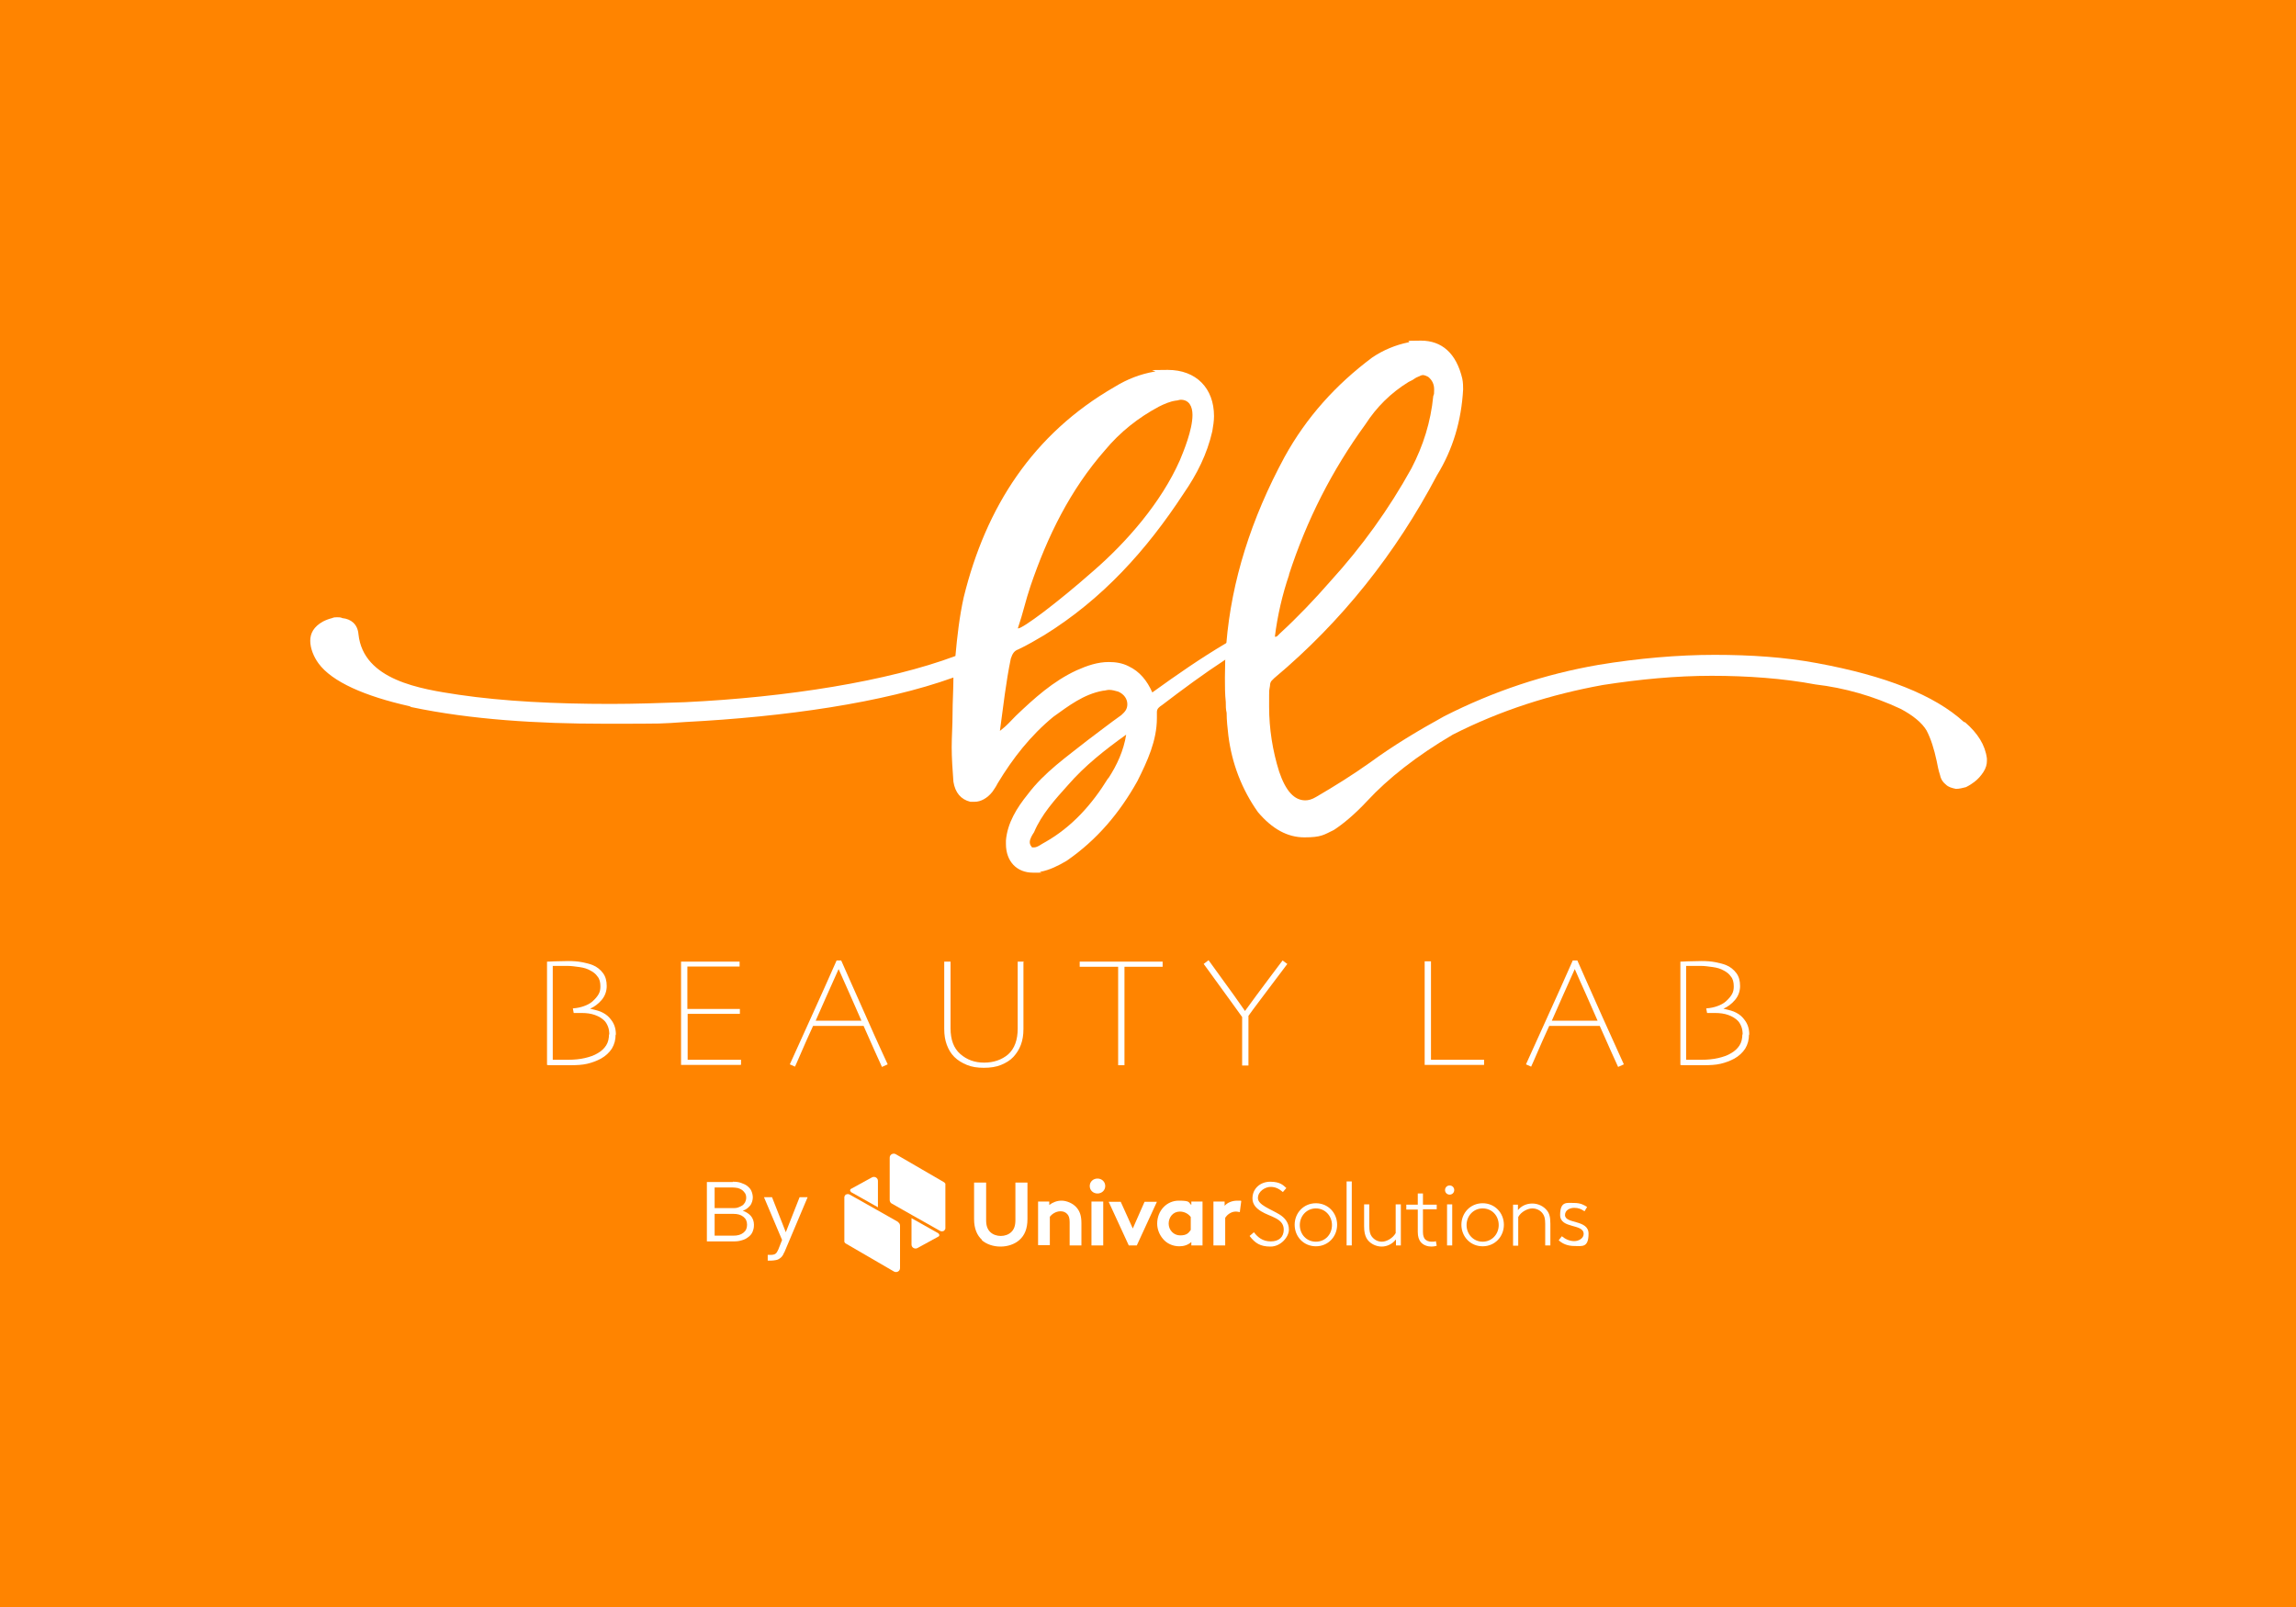 <?xml version="1.0" encoding="UTF-8"?>
<svg id="Layer_2" data-name="Layer 2" xmlns="http://www.w3.org/2000/svg" xmlns:xlink="http://www.w3.org/1999/xlink" version="1.1" viewBox="0 0 800 560">
  <defs>
    <style>
      .cls-1 {
        clip-path: url(#clippath);
      }

      .cls-2 {
        fill: none;
      }

      .cls-2, .cls-3, .cls-4 {
        stroke-width: 0px;
      }

      .cls-5 {
        opacity: 0;
      }

      .cls-3 {
        fill: #ff8400;
      }

      .cls-6 {
        clip-path: url(#clippath-1);
      }

      .cls-4 {
        fill: #fff;
      }
    </style>
    <clipPath id="clippath">
      <rect class="cls-2" width="800" height="560"/>
    </clipPath>
    <clipPath id="clippath-1">
      <rect class="cls-2" x="-84.6" y="-155.6" width="969.1" height="871.1"/>
    </clipPath>
  </defs>
  <g class="cls-1">
    <g>
      <rect class="cls-3" x="-84.6" y="-155.6" width="969.1" height="871.1"/>
      <g>
        <g>
          <path class="cls-4" d="M328.8,411.8c0,0,.2.1.3.2,0,0-.2-.1-.3-.2Z"/>
          <path class="cls-4" d="M329.3,412.3c0,0,0,.2.1.3,0-.1,0-.2-.1-.3Z"/>
          <path class="cls-4" d="M329,412.1c0,0,.2.2.2.3,0,0-.1-.2-.2-.3Z"/>
          <path class="cls-4" d="M329.4,412.7c0,.1,0,.2,0,.4,0-.1,0-.2,0-.4Z"/>
          <path class="cls-4" d="M327,429.8l-9.4-5.3v9.2c0,1.1,1.2,1.7,2.1,1.2l7.3-4c.4-.2.4-.8,0-1h0Z"/>
          <path class="cls-4" d="M329.1,428.7h0s0,0,0,0Z"/>
          <path class="cls-4" d="M328.8,428.9h0s0,0,0,0h0s0,0,0,0Z"/>
          <path class="cls-4" d="M329.3,428.4s0,0,0,0c0,0,0,0,0,0Z"/>
          <path class="cls-4" d="M329,412s0,0,0,0c0,0,0,0,0,0Z"/>
          <path class="cls-4" d="M329,428.7c0,0-.2.1-.2.2,0,0,.2-.1.2-.2Z"/>
          <path class="cls-4" d="M329.4,428.1c0,0,0,.2-.1.3,0,0,0-.2.1-.3Z"/>
          <path class="cls-4" d="M329.1,428.7s.1-.1.2-.2c0,0,0,.1-.2.2Z"/>
          <path class="cls-4" d="M329.4,427.8h0c0,.1,0,.2,0,.3,0,0,0-.2,0-.3Z"/>
          <path class="cls-4" d="M294.1,432.5c0-.1,0-.2,0-.4,0,.1,0,.2,0,.4Z"/>
          <path class="cls-4" d="M294.4,433.1c0,0-.2-.2-.2-.3,0,0,.1.2.2.3Z"/>
          <path class="cls-4" d="M294.7,433.4c0,0-.2-.1-.3-.2,0,0,.2.1.3.2Z"/>
          <path class="cls-4" d="M294.2,432.8c0,0,0-.2-.1-.3,0,.1,0,.2.1.3Z"/>
          <path class="cls-4" d="M294.2,416.8s0,0,0,0c0,0,0,0,0,0Z"/>
          <path class="cls-4" d="M294.7,416.3h0s0,0,0,0h0s0,0,0,0Z"/>
          <path class="cls-4" d="M296.5,415.4l9.4,5.3v-9.2c0-1.1-1.2-1.7-2.1-1.2l-7.3,4c-.4.2-.4.8,0,1h0Z"/>
          <path class="cls-4" d="M294.4,416.5s0,0,0,0h0Z"/>
          <path class="cls-4" d="M294.5,433.1s0,0,0,0c0,0,0,0,0,0Z"/>
          <path class="cls-4" d="M294.5,416.4c0,0,.2-.1.2-.2,0,0-.2.1-.2.2Z"/>
          <path class="cls-4" d="M294.1,417.1c0,0,0-.2.1-.3,0,0,0,.2-.1.3Z"/>
          <path class="cls-4" d="M294.2,416.7c0,0,0-.1.2-.2,0,0-.1.1-.2.2Z"/>
          <path class="cls-4" d="M294,417.4h0c0-.1,0-.2,0-.3,0,0,0,.2,0,.3Z"/>
          <g>
            <path class="cls-4" d="M329.4,412.7h0c0-.1,0-.2-.1-.3h0c0,0-.1-.2-.2-.3,0,0,0,0,0,0,0,0-.2-.1-.3-.2h0s-16.7-9.7-16.7-9.7c-.9-.5-2.1.1-2.1,1.2v14.8c0,.5.3,1,.7,1.2l7.4,4.2,9.4,5.3c.5.3,1,.2,1.4,0h0s0,0,0,0c0,0,.2-.1.2-.2h0c0-.1.1-.2.2-.3,0,0,0,0,0,0,0,0,0-.2.1-.3h0c0-.1,0-.3,0-.4v-14.7c0-.1,0-.2,0-.4h0Z"/>
            <path class="cls-4" d="M312.9,425.8l-7.4-4.2-9.4-5.3c-.5-.3-1-.2-1.4,0h0s0,0,0,0c0,0-.2.1-.2.2h0c0,.1-.1.2-.2.3,0,0,0,0,0,0,0,0,0,.2-.1.3h0c0,.1,0,.3,0,.4v14.7c0,.1,0,.2,0,.4h0c0,.1,0,.2.1.3h0c0,0,.1.2.2.3,0,0,0,0,0,0,0,0,.2.1.3.2h0s16.7,9.7,16.7,9.7c.9.5,2.1-.1,2.1-1.2v-14.8c0-.5-.3-1-.7-1.2h0Z"/>
          </g>
        </g>
        <g>
          <path class="cls-4" d="M214.5,360.5c0,1.8-.4,3.4-1.3,4.9-.9,1.4-2.2,2.6-3.8,3.5-1.5.8-3.1,1.4-4.8,1.8s-3.7.5-6,.5-3.3,0-5.1,0c-1.7,0-2.7,0-2.9-.1,0-3.5,0-6.7,0-9.8v-8.8c0-5.3,0-9.5,0-12.6,0-3.1,0-4.7,0-4.8.2,0,1.1,0,2.7-.1,1.6,0,3.1-.1,4.7-.1s3.3.1,4.8.4,2.7.6,3.7,1c1.5.6,2.7,1.6,3.6,2.8.9,1.2,1.3,2.7,1.3,4.5s-.6,3.5-1.8,4.9-2.6,2.4-4,3h0c1.1.3,2.3.5,3.6,1,1.2.5,2.3,1.2,3.1,2.1.7.8,1.3,1.6,1.7,2.6s.6,2.1.6,3.4h0s0,0,0,0ZM212.3,360.7c0-1-.1-2-.4-2.8s-.7-1.6-1.3-2.2c-.8-.8-1.9-1.5-3.3-2s-2.9-.7-4.6-.7h-1.8c-.5,0-.8,0-1,0l-.3-1.6c1.5-.1,2.8-.4,3.9-.8s2.1-.9,2.9-1.6c1-.9,1.7-1.7,2.2-2.6s.6-1.8.6-2.7c0-1.4-.3-2.6-1-3.4-.6-.9-1.5-1.6-2.5-2.1-1-.6-2.3-1-3.8-1.2s-2.8-.4-4-.4-1.8,0-3.1,0c-1.3,0-2,0-2.2,0,0,2.6,0,5.7,0,9.3v7.3c0,3.1,0,6.5,0,10.2,0,3.7,0,5.7,0,5.9.3,0,1.2,0,2.6,0s2.3,0,2.8,0c2.1,0,4.1-.2,5.8-.6,1.7-.4,3.2-.9,4.5-1.7,1.2-.7,2.2-1.6,2.9-2.7s1-2.4,1-4h0Z"/>
          <path class="cls-4" d="M258,371.1c-.9,0-2.7,0-5.4,0h-10.9c-2,0-3.5,0-4.4,0,0-.7,0-2.3,0-5,0-2.6,0-6.9,0-12.7s0-5,0-8.3c0-3.2,0-6.6,0-10h20.4v1.7h-5.4c-2.7,0-4.5,0-5.4,0h-7.4c0,1.8,0,3.9,0,6.5,0,2.6,0,5.3,0,8.3,1.1,0,2.4,0,4,0h9.3c2.4,0,4.1,0,5,0v1.7c-.8,0-2.5,0-5.1,0s-4.5,0-5.8,0h-3.3c-1.6,0-3,0-4,0,0,1.4,0,4.1,0,8,0,4,0,6.6,0,8h14.3c2,0,3.5,0,4.3,0v1.7h0s0,0,0,0Z"/>
          <path class="cls-4" d="M309.3,370.9l-2,.9c-.6-1.3-1.4-3.1-2.4-5.3-1-2.2-2.3-5.2-4-9h-17.6c-1.6,3.5-3,6.6-4.1,9.2-1.1,2.6-1.9,4.3-2.2,5l-1.8-.8c.6-1.3,2.8-6.2,6.7-14.8,3.9-8.6,7.1-15.7,9.6-21.4h1.6c1.7,4,4.7,10.5,8.7,19.6s6.6,14.6,7.5,16.6h0ZM300.2,355.8c-1.1-2.6-2.5-5.6-4-9.1s-2.9-6.4-4-9h0c-1.3,2.9-2.7,6-4.2,9.4s-2.8,6.3-3.8,8.6h0s16.1,0,16.1,0h0s0,0,0,0Z"/>
          <path class="cls-4" d="M356.6,335c0,3.5,0,6.3,0,8.6,0,2.3,0,4.2,0,5.9s0,3.8,0,5.3v3.8c0,2.1-.3,3.9-.9,5.5s-1.5,3-2.6,4.2-2.6,2.1-4.3,2.8-3.7,1-6,1-4.2-.3-5.9-1c-1.7-.7-3.2-1.6-4.4-2.8-1.2-1.2-2-2.6-2.6-4.2s-.9-3.4-.9-5.5v-9c0-1.7,0-3.6,0-5.9,0-2.3,0-5.1,0-8.6h2.2c0,.4,0,2,0,4.6,0,2.6,0,6.1,0,10.3v8.3c0,4,1.1,7,3.4,9s5,3,8.3,3,6.2-1,8.4-2.9c2.2-2,3.3-5,3.3-9v-8.3c0-4.3,0-7.8,0-10.5,0-2.7,0-4.2,0-4.5h2.3,0Z"/>
          <path class="cls-4" d="M405.2,336.9h-13.4c0,3.7,0,6.8,0,9.4,0,2.6,0,5.5,0,8.8s0,6.4,0,9.6c0,3.3,0,5.4,0,6.5h-2.2c0-1.1,0-3.3,0-6.6,0-3.3,0-6.6,0-9.8s0-5.9,0-8.4c0-2.5,0-5.6,0-9.5h-13.4v-1.8h28.9v1.8h0s0,0,0,0Z"/>
          <path class="cls-4" d="M448.7,335.7c-.1.2-2,2.6-5.5,7.3-3.5,4.7-6.3,8.3-8.2,11,0,3,0,6.3,0,10.1,0,3.7,0,6.1,0,7.2h-2.2c0-1.1,0-3.4,0-7.1,0-3.6,0-6.9,0-9.8-2.1-2.9-4.8-6.7-8.1-11.2-3.3-4.6-5.1-7-5.3-7.3l1.7-1.3c.2.3,1.8,2.5,4.7,6.5s5.6,7.7,8,11.2h0c2.4-3.3,5.1-7,8.2-11.1s4.7-6.3,4.9-6.5l1.6,1.2h0Z"/>
          <path class="cls-4" d="M517.1,371.1c-.2,0-1.3,0-3.2,0h-13c-1.7,0-3.2,0-4.5,0,0-3.1,0-6.2,0-9.4,0-3.2,0-6.3,0-9.4,0-5.1,0-9,0-11.7,0-2.7,0-4.6,0-5.6h2.2c0,2.3,0,5,0,8,0,3,0,5.5,0,7.5,0,4.7,0,9,0,12.8,0,3.8,0,5.8,0,6h3.4c1.6,0,2.8,0,3.6,0,3,0,5.6,0,7.9,0h3.6v1.8h0Z"/>
          <path class="cls-4" d="M565.8,370.9l-2,.9c-.6-1.3-1.4-3.1-2.4-5.3-1-2.2-2.3-5.2-4-9h-17.6c-1.6,3.5-3,6.6-4.1,9.2-1.1,2.6-1.9,4.3-2.2,5l-1.8-.8c.6-1.3,2.8-6.2,6.7-14.8,3.9-8.6,7.1-15.7,9.6-21.4h1.6c1.7,4,4.7,10.5,8.7,19.6,4.1,9.1,6.6,14.6,7.5,16.6h0ZM556.7,355.8c-1.1-2.6-2.5-5.6-4-9.1-1.5-3.4-2.9-6.4-4-9h0c-1.3,2.9-2.7,6-4.2,9.4-1.5,3.4-2.8,6.3-3.8,8.6h0s16.1,0,16.1,0h0s0,0,0,0Z"/>
          <path class="cls-4" d="M609.4,360.5c0,1.8-.4,3.4-1.3,4.9-.9,1.4-2.2,2.6-3.8,3.5-1.5.8-3.1,1.4-4.8,1.8s-3.7.5-6,.5-3.3,0-5.1,0c-1.7,0-2.7,0-2.9-.1,0-3.5,0-6.7,0-9.8s0-6,0-8.8c0-5.3,0-9.5,0-12.6,0-3.1,0-4.7,0-4.8.2,0,1.1,0,2.7-.1,1.6,0,3.1-.1,4.7-.1s3.3.1,4.8.4,2.7.6,3.7,1c1.5.6,2.7,1.6,3.6,2.8.9,1.2,1.3,2.7,1.3,4.5s-.6,3.5-1.8,4.9-2.6,2.4-4,3h0c1.1.3,2.3.5,3.6,1,1.2.5,2.3,1.2,3.1,2.1.7.8,1.3,1.6,1.7,2.6s.6,2.1.6,3.4h0s0,0,0,0ZM607.2,360.7c0-1-.1-2-.4-2.8s-.7-1.6-1.3-2.2c-.8-.8-1.9-1.5-3.3-2s-2.9-.7-4.6-.7h-1.8c-.5,0-.8,0-1,0l-.3-1.6c1.5-.1,2.8-.4,3.9-.8,1.1-.4,2.1-.9,2.9-1.6,1-.9,1.7-1.7,2.2-2.6s.6-1.8.6-2.7c0-1.4-.3-2.6-1-3.4-.6-.9-1.5-1.6-2.5-2.1-1-.6-2.3-1-3.8-1.2-1.5-.2-2.8-.4-4-.4s-1.8,0-3.1,0-2,0-2.2,0c0,2.6,0,5.7,0,9.3v7.3c0,3.1,0,6.5,0,10.2,0,3.7,0,5.7,0,5.9.3,0,1.2,0,2.6,0,1.4,0,2.3,0,2.8,0,2.1,0,4.1-.2,5.8-.6,1.7-.4,3.2-.9,4.5-1.7,1.2-.7,2.2-1.6,2.9-2.7s1-2.4,1-4h0Z"/>
        </g>
        <g>
          <path class="cls-4" d="M434.9,220.5c-.9,0-2.1.3-3.2.9-.6.6-1.5.9-2.3,1.5-.8.4-1.5.9-2.3,1.3-8.8,5.2-17,10.9-25.6,17.1-1.8-4.1-4.4-7.3-8.2-9.1-2.3-1.2-4.7-1.5-7-1.5-3.8,0-7.4,1.2-11.2,2.9-8.2,3.8-14.7,9.7-21.1,15.8-1.8,1.8-3.2,3.5-5.6,5.3,1.2-8.8,2.1-17,3.8-25.2.6-1.8,1.2-2.7,2.6-3.2,3.2-1.5,6.2-3.3,9.1-5,20.3-12.6,35.6-29.6,48.5-49.3,4.7-6.8,8.2-13.8,10-21.7.3-1.8.6-3.5.6-5.3,0-9.7-6.2-16.1-16.1-16.1s-2.9.3-4.7.6c-5,.9-9.4,2.6-13.8,5.3-28.5,16.4-44.9,41.9-52.6,73.3-1.5,6.7-2.3,13.8-2.9,20.5-23.5,8.8-58.7,14.4-94.3,16.1-8.8.3-17.3.6-25.9.6-19.1,0-37.3-.9-52.9-3.2-13.2-2-33.2-5-34.9-21.1-.3-3.5-2.6-5.3-5.6-5.6-.6-.3-1.2-.3-1.8-.3s-1.2,0-1.8.3c-1.2.3-2,.6-3.2,1.2-3.2,1.8-4.4,4.1-4.4,6.7s1.2,5.6,2.9,7.9c4.7,6.4,16.1,11.4,31.7,14.9l.6.3c20.9,4.4,44.3,5.8,67,5.8s19.4,0,28.5-.6c34.7-1.8,69-6.7,93.4-15.5,0,4.1-.3,8.5-.3,12.6s-.3,7.9-.3,11.7.3,7.9.6,12c.6,3.8,2.6,6.2,5.9,7h1.5c2.1,0,4.4-1.2,6.2-3.5.6-.9,1.2-1.7,1.8-2.9,5.3-8.8,11.5-16.7,19.4-23.2,5.3-3.8,10.6-7.9,17.3-9.1.6,0,1.5-.3,2.1-.3,1.2,0,2,.3,3.2.6,2.1.9,3.2,2.6,3.2,4.4s-.9,2.7-2.1,3.8c-4.1,2.9-7.9,5.9-11.8,8.8-7.3,5.8-15,11.1-20.8,18.8-3.8,4.7-7.1,10-7.6,16.1v1.2c0,6.1,3.8,10,9.4,10s1.8,0,2.6-.3c3.2-.6,6.2-2.1,9.1-3.8,10.6-7.3,18.5-16.7,24.7-27.8,3.5-7,6.8-14.1,6.8-22v-2.1c0-1.2.9-1.8,1.8-2.4,7.2-5.5,14.5-10.9,22-15.8,1.6-1.1,3.3-2.2,5-3.2l2.6-1.8c2.1-1.5,2.6-2.6,2.6-3.5s-.9-1.2-2.1-1.2h0s0,0,0,0ZM354.7,218.8c1.8-5.3,2.6-9.4,4.4-14.7,5.9-17.3,13.8-33.4,25.9-47.2,5.3-6.4,11.7-11.4,18.8-15.2,1.8-.9,3.8-1.8,5.9-2.1.6,0,1.2-.3,1.7-.3,2.9,0,4.1,2.3,4.1,5.3,0,5.3-3.2,12.9-4.4,15.8-6.5,14.7-18.5,28.5-30.3,38.7-12.6,11.1-24.4,19.9-26.1,19.9v-.3h0s0,0,0,0ZM386.1,271.2c-5.6,9.1-12.6,17-22,22.3-1.2.6-2.6,1.8-3.8,1.8s-.6,0-.9-.3c-.3-.3-.6-.9-.6-1.5,0-1.2.9-2.6,1.5-3.5,2.6-6.2,7.3-11.4,11.8-16.4,5.9-6.8,12.9-12.3,20.3-17.6-.9,5.6-3.2,10.6-6.2,15.2h0s0,0,0,0Z"/>
          <path class="cls-4" d="M684.3,251.6c-10.3-9.4-27.3-16.1-51.1-20.5-11.2-2.1-23.2-2.9-35.8-2.9s-26.7,1.2-40.5,3.5c-18.5,3.2-36.4,9.1-53.7,17.9-9.1,5-17.9,10.3-25.8,16.1-6.2,4.4-12.3,8.2-18.8,12-1.5.9-2.7,1.2-3.8,1.2-3.8,0-6.8-3.2-9.1-10-2.3-7.3-3.5-15-3.5-22.6s0-5,.3-7.3c0-.9.3-1.5.6-1.8.3-.3.6-.6.9-.9,23.5-19.7,42.3-43.4,56.7-70.7,5.6-9.1,8.5-19.1,9.1-29.9,0-.9,0-2.4-.3-3.8-2.1-8.8-7.1-13.2-14.4-13.2s-2.9.3-4.4.6c-4.4.9-8.8,2.7-12.6,5.3-12.6,9.4-22.9,20.8-30.5,34.6-11.7,21.6-18.5,43.3-20.3,65-.2,2-.3,4-.4,6,0,2-.1,3.9-.1,5.9,0,2.9,0,5.9.3,8.5,0,1.5,0,2.6.3,3.8,0,2.6.3,5.3.6,7.9,1.2,9.7,4.7,18.8,10.3,26.7,5,5.9,10.3,8.8,16.2,8.8s6.8-.9,10.3-2.6c3.2-2.1,7.1-5.3,11.5-10,7.3-7.9,17.3-15.8,29.9-23.2,16.7-8.5,34.1-14,52.3-17.3,12.9-2,25.5-3.2,37.9-3.2s25,.9,36.1,3c10.3,1.2,20.3,4.1,29.7,8.5,4.4,2.3,7.6,5,9.1,7.6,1.5,2.9,2.6,6.4,3.5,10.6.3,1.5.6,3.2,1.2,5,.3,1.5,1.2,2.6,2,3.2.9.9,2.1,1.2,3.5,1.5,1.2,0,2.3-.3,3.5-.6,1.2-.6,2.1-1.2,2.9-1.8,1.2-.9,2.3-2.1,3.2-3.5s1.2-2.7,1.2-3.8v-.9c-.6-4.7-3.2-8.8-7.6-12.6h0s0,0,0,0ZM449.1,200.3c6.2-19.1,15-36.4,26.7-52.5,3.8-5.9,8.8-10.9,15-14.7l1.2-.6c.6-.3,1.2-.9,2.1-1.2.6-.3,1.2-.6,1.7-.6s1.2.3,1.8.6c1.5,1.2,2.1,2.7,2.1,4.4s0,1.5-.3,2.3c-.9,9.1-3.5,17.3-7.6,25.2-7.9,14.3-17.3,27.3-28.2,39.3-5.6,6.4-11.5,12.6-17.6,18.2l-.3.3c-.2.2-.4.4-.6.6-.3.3-.6.3-.9.3.9-7.3,2.6-14.7,5-21.7h0s0,0,0,0Z"/>
        </g>
        <g>
          <path class="cls-4" d="M249,423v7.6h6.5c1.5,0,2.6-.3,3.5-1,.9-.7,1.3-1.6,1.3-2.8s-.4-2.1-1.3-2.8c-.9-.7-2-1-3.5-1h-6.5ZM249,413.8v7.2h6.2c.7,0,1.3,0,1.9-.2.6-.2,1-.4,1.5-.7s.7-.7,1-1.1c.2-.4.4-1,.4-1.6s-.1-1.1-.4-1.6c-.3-.4-.6-.8-1-1.1-.4-.3-.9-.5-1.5-.7-.6-.1-1.2-.2-1.9-.2h-6.2ZM255.4,411.8c1,0,2,.1,2.8.4s1.6.6,2.2,1.1,1.1,1,1.4,1.7.5,1.5.5,2.3-.3,2.1-1,2.9-1.5,1.4-2.5,1.7c1.1.4,2.1,1,2.8,1.8s1.1,1.9,1.1,3.1-.2,1.7-.5,2.5c-.3.7-.8,1.3-1.5,1.8-.6.5-1.4.9-2.2,1.1-.9.3-1.8.4-2.9.4h-9.3v-20.7h9,0Z"/>
          <path class="cls-4" d="M273.2,436.5c-.3.8-.7,1.4-1.2,1.8-.5.4-1,.7-1.6.8s-1.2.2-1.8.2h-1.1v-2h.8c.9,0,1.5-.1,1.9-.4s.7-.8,1-1.5l1.3-3.3-6.3-14.9h2.8l4.8,12.2,4.8-12.2h2.8l-8.1,19.2h0s0,0,0,0Z"/>
          <path class="cls-4" d="M342.2,432.1c-1.8-1.6-2.8-4-2.8-7.3v-12.7h4.2v13.1c0,2,.5,3.2,1.4,4.1.9.9,2.3,1.4,3.7,1.4s2.8-.5,3.7-1.4c.9-.9,1.4-2.1,1.4-4.1v-13.1h4.2v12.7c0,3.4-1,5.7-2.8,7.3-1.7,1.5-4.1,2.3-6.6,2.3s-4.9-.8-6.6-2.3"/>
          <path class="cls-4" d="M361.7,434v-15.3h3.9v1.2c1.2-.9,2.6-1.5,4.3-1.5s4,.9,5.3,2.5c1,1.2,1.6,2.7,1.6,5.3v7.8h-4.1v-8.1c0-1.5-.3-2.3-.9-2.9s-1.3-.9-2.3-.9c-1.7,0-3.1,1.1-3.7,1.9v9.9h-4.1,0Z"/>
          <path class="cls-4" d="M382.4,410.7c1.5,0,2.7,1.1,2.7,2.6s-1.2,2.6-2.7,2.6-2.7-1.1-2.7-2.6,1.2-2.6,2.7-2.6M384.4,434h-4.1v-15.3h4.1v15.3h0Z"/>
          <polygon class="cls-4" points="394.7 428.1 398.8 418.8 403.1 418.8 396.1 434 393.3 434 386.3 418.8 390.5 418.8 394.7 428.1 394.7 428.1"/>
          <path class="cls-4" d="M419,434h-3.9v-1.2c-1.2,1.1-2.7,1.5-4.2,1.5-2.3,0-4.4-1-5.7-2.6-1.2-1.4-2-3.3-2-5.3,0-4.5,3.3-8,7.5-8s3.3.6,4.4,1.5v-1.2h3.9v15.3h0s0,0,0,0ZM414.9,424.1c-.8-1.1-2.2-1.9-3.8-1.9-2.4,0-3.9,2-3.9,4.2s1.7,4.1,4,4.1,2.9-.8,3.7-1.9v-4.6h0Z"/>
          <path class="cls-4" d="M432.1,422.4c-.3,0-.9-.2-1.5-.2-1.8,0-3.2,1.3-3.7,2.2v9.6h-4.1v-15.3h3.9v1.5c.9-1.1,2.6-1.8,4.4-1.8s.9,0,1.4.1l-.5,3.8h0Z"/>
          <path class="cls-4" d="M436.9,429.4c1.3,1.7,3,3.2,5.9,3.2s4.5-1.6,4.5-4.1c0-4-4.7-4.4-7.9-6.4-1.6-1-3-2.3-3-4.5,0-3.4,2.7-5.8,6.2-5.8s4.6,1.3,5.6,2.2l-1.2,1.4c-1.3-1.1-2.5-1.8-4.3-1.8s-4.4,1.5-4.4,3.9,4.4,3.8,7.5,5.7c1.8,1.1,3.3,2.8,3.3,5.3s-2.8,5.9-6.4,5.9-5.4-1.2-7.3-3.7l1.4-1.2h0Z"/>
          <path class="cls-4" d="M458.5,434.3c-4.3,0-7.4-3.4-7.4-7.5s3.1-7.5,7.4-7.5,7.4,3.4,7.4,7.5-3.1,7.5-7.4,7.5M458.5,421.1c-3.2,0-5.6,2.6-5.6,5.8s2.3,5.8,5.6,5.8,5.6-2.6,5.6-5.8-2.4-5.8-5.6-5.8"/>
          <polygon class="cls-4" points="469.2 411.7 471 411.7 471 434 469.2 434 469.2 411.7 469.2 411.7"/>
          <path class="cls-4" d="M486.2,432.1c-1,1.3-2.8,2.3-4.8,2.3s-4.3-1.1-5.3-3c-.5-1-.8-2.1-.8-4.1v-7.6h1.8v7.4c0,2,.3,3,.8,3.7.8,1.1,2,1.9,3.6,1.9s3.8-1.2,4.8-3v-10h1.8v14.3h-1.7v-2h0Z"/>
          <path class="cls-4" d="M500.6,421.4h-4.8v7.9c0,1.3.3,1.9.6,2.4.5.6,1.3,1,2.4,1s1,0,1.5-.2l.3,1.6c-.5.2-1.3.3-1.8.3-1.3,0-2.8-.4-3.8-1.6-.6-.8-1-1.8-1-3.5v-7.8h-4v-1.7h4v-3.9h1.8v3.9h4.8v1.7h0Z"/>
          <path class="cls-4" d="M505.1,413.1c.9,0,1.6.7,1.6,1.6s-.7,1.6-1.6,1.6-1.6-.7-1.6-1.6.7-1.6,1.6-1.6M504.2,419.7h1.8v14.3h-1.8v-14.3h0Z"/>
          <path class="cls-4" d="M516.6,434.3c-4.3,0-7.4-3.4-7.4-7.5s3.1-7.5,7.4-7.5,7.4,3.4,7.4,7.5-3.1,7.5-7.4,7.5M516.6,421.1c-3.2,0-5.6,2.6-5.6,5.8s2.4,5.8,5.6,5.8,5.6-2.6,5.6-5.8-2.3-5.8-5.6-5.8"/>
          <path class="cls-4" d="M528.9,421.7c1.2-1.5,3-2.3,5-2.3s3.9.9,5.1,2.4c.8,1,1.2,2.2,1.2,4.6v7.6h-1.8v-7.5c0-1.9-.3-2.8-.8-3.5-.8-1.2-2.2-1.9-3.7-1.9s-3.9,1.1-4.9,3v10h-1.8v-14.3h1.7v2h0s0,0,0,0Z"/>
          <path class="cls-4" d="M544.2,430.8c1.2,1,2.7,1.7,4.3,1.7s3.3-1,3.3-2.5c0-3.7-8.2-1.7-8.2-6.6s2.4-4.2,4.8-4.2,3.5.7,4.6,1.4l-.9,1.5c-1.2-.8-2.1-1.2-3.6-1.2s-3.2.8-3.2,2.5c0,3.2,8.2,1.5,8.2,6.5s-2.3,4.3-4.9,4.3-4.3-.9-5.5-2l1.1-1.4h0,0Z"/>
        </g>
      </g>
      <g class="cls-6">
        <g class="cls-5">
          <path class="cls-4" d="M494.5,304.9c-3.6,0-8.5,1.2-13.3,3.7-2.4,2.3-6,3.5-9.6,6-3.2,1.8-6.3,3.6-9.4,5.5-36.2,21.3-69.7,44.9-105.3,70.4-7.2-16.9-18.1-30.1-33.8-37.4-9.6-4.8-19.3-6-28.9-6-15.7,0-30.2,4.8-45.9,12-33.8,15.7-60.3,39.8-86.8,65.1-7.2,7.2-13.3,14.5-22.9,21.7,4.8-36.1,8.5-69.9,15.7-103.6,2.4-7.2,4.9-10.9,10.9-13.2,13.3-6.1,25.3-13.4,37.4-20.5,83.3-51.9,146.1-121.7,199.1-202.5,19.3-27.7,33.8-56.6,41-89.1,1.2-7.2,2.4-14.5,2.4-21.7,0-39.7-25.3-66.2-66.3-66.2s-12.1,1.2-19.3,2.3c-20.5,3.7-38.6,10.9-56.8,21.7C185.6,20.7,118,125.5,86.6,254.3c-6,27.7-9.6,56.6-12.1,84.3-96.5,36.1-241.3,59.1-387.3,66.3-36.2,1.2-71.2,2.3-106.2,2.3-78.4,0-153.2-3.5-217.2-13.2-54.2-8.3-136.3-20.5-143.5-86.6-1.2-14.5-10.9-21.7-22.9-22.9-2.5-1.2-4.8-1.2-7.2-1.2s-4.8,0-7.3,1.2c-4.8,1.2-8.4,2.5-13.2,4.8-13.3,7.2-18.1,16.9-18.1,27.7s4.8,22.9,12,32.6c19.3,26.5,66.4,46.9,130.4,61.4l2.4,1.2c85.7,18,182.2,24,275.1,24s79.6,0,117-2.3c142.4-7.2,283.6-27.7,383.8-63.9,0,16.8-1.2,34.9-1.2,51.7s-1.2,32.6-1.2,48.1,1.2,32.6,2.4,49.4c2.4,15.7,10.9,25.4,24.2,28.9h6c8.5,0,18.2-4.8,25.4-14.5,2.4-3.5,4.8-7.2,7.2-12,21.7-36.2,47.1-68.6,79.6-95.1,21.8-15.7,43.5-32.6,71.2-37.4,2.4,0,6-1.2,8.5-1.2,4.8,0,8.4,1.2,13.2,2.4,8.5,3.5,13.3,10.8,13.3,18s-3.6,10.9-8.5,15.7c-16.9,12-32.6,24.2-48.3,36.2-30.2,24-61.5,45.7-85.6,77.1-15.7,19.2-29,40.9-31.4,66.2v4.9c0,25.2,15.7,40.9,38.6,40.9s7.2,0,10.8-1.2c13.2-2.5,25.3-8.5,37.4-15.7,43.5-30,76.1-68.6,101.4-114.3,14.5-28.9,27.8-57.9,27.8-90.3v-8.5c0-4.9,3.6-7.2,7.2-9.7,29.7-22.7,59.4-44.6,90.4-65.1,6.8-4.5,13.6-8.9,20.6-13.2l10.9-7.2c8.4-6,10.9-10.8,10.9-14.5s-3.7-4.8-8.5-4.8h0ZM165,297.6c7.2-21.7,10.9-38.5,18.1-60.2,24.1-71.1,56.8-137.4,106.2-194,21.7-26.5,48.2-46.9,77.2-62.6,7.2-3.5,15.7-7.2,24.2-8.5,2.4,0,4.8-1.1,7.2-1.1,12.1,0,16.9,9.6,16.9,21.7,0,21.6-13.2,52.9-18.1,64.9-26.5,60.3-76,116.9-124.3,159.1-51.9,45.7-100.2,81.9-107.4,81.9v-1.2h0ZM294.2,513.2c-22.9,37.4-51.9,69.8-90.5,91.5-4.8,2.5-10.8,7.2-15.7,7.2s-2.4,0-3.6-1.2c-1.2-1.1-2.4-3.5-2.4-6,0-4.8,3.6-10.8,6-14.5,10.9-25.2,30.2-46.9,48.3-67.4,24.1-27.7,53.1-50.6,83.2-72.3-3.6,22.9-13.3,43.4-25.3,62.6h0Z"/>
          <path class="cls-4" d="M1519.5,432.6c-42.2-38.6-112.2-66.3-209.9-84.3-45.8-8.5-95.4-12-147.2-12s-109.8,4.8-166.5,14.5c-76,13.2-149.6,37.2-220.8,73.4-37.4,20.5-73.6,42.2-106.1,66.3-25.4,18-50.7,33.7-77.2,49.4-6.1,3.5-10.9,4.8-15.7,4.8-15.7,0-27.8-13.2-37.5-40.9-9.6-30.1-14.5-61.5-14.5-92.8s0-20.5,1.2-30.1c0-3.5,1.2-6,2.4-7.2,1.2-1.2,2.5-2.3,3.6-3.5,96.5-80.8,173.8-178.3,232.9-290.4,22.9-37.2,35-78.3,37.4-122.8,0-3.7,0-9.7-1.2-15.7-8.5-36.1-29-54.2-59.2-54.2s-12.1,1.2-18.1,2.3c-18.2,3.7-36.2,10.9-51.9,21.7-51.9,38.6-94.2,85.6-125.5,142.2-47.9,88.6-76,178-83.5,266.9-.7,8.2-1.2,16.4-1.6,24.5-.3,8.1-.5,16.1-.5,24.2,0,12,0,24.1,1.1,34.9,0,6,0,10.8,1.2,15.7,0,10.8,1.2,21.7,2.4,32.5,4.9,39.7,19.3,77.1,42.2,109.6,20.5,24.1,42.2,36.2,66.4,36.2s27.8-3.5,42.2-10.8c13.3-8.5,29-21.7,47.1-40.9,30.2-32.6,71.2-65.1,123.1-95.2,68.8-34.9,140-57.7,214.8-71.1,53.1-8.3,104.9-13.2,155.6-13.2s102.6,3.7,148.4,12.1c42.2,4.8,83.3,16.8,121.9,34.9,18.1,9.6,31.4,20.5,37.4,31.2,6,12,10.8,26.5,14.5,43.4,1.2,6,2.4,13.2,4.8,20.5,1.2,6,4.8,10.8,8.4,13.2,3.7,3.7,8.5,4.8,14.5,6,4.8,0,9.6-1.2,14.5-2.3,4.9-2.5,8.5-4.9,12.1-7.2,4.8-3.7,9.6-8.5,13.2-14.5,3.6-6,4.8-10.9,4.8-15.7v-3.7c-2.4-19.2-13.2-36-31.4-51.7h0ZM553,221.8c25.3-78.3,61.5-149.4,109.8-215.6,15.7-24.1,36.2-44.6,61.5-60.3l4.8-2.3c2.4-1.2,4.8-3.7,8.5-4.9,2.4-1.2,4.8-2.3,7.2-2.3s4.8,1.1,7.2,2.3c6,4.9,8.5,10.9,8.5,18.2s0,6-1.2,9.6c-3.6,37.4-14.5,71.1-31.4,103.7-32.5,58.9-71.1,112-115.8,161.4-22.9,26.5-47.1,51.7-72.4,74.7l-1.2,1.2c-.8.8-1.6,1.6-2.4,2.3-1.2,1.2-2.4,1.2-3.6,1.2,3.6-30.1,10.8-60.2,20.5-89.1h0Z"/>
        </g>
      </g>
    </g>
  </g>
</svg>